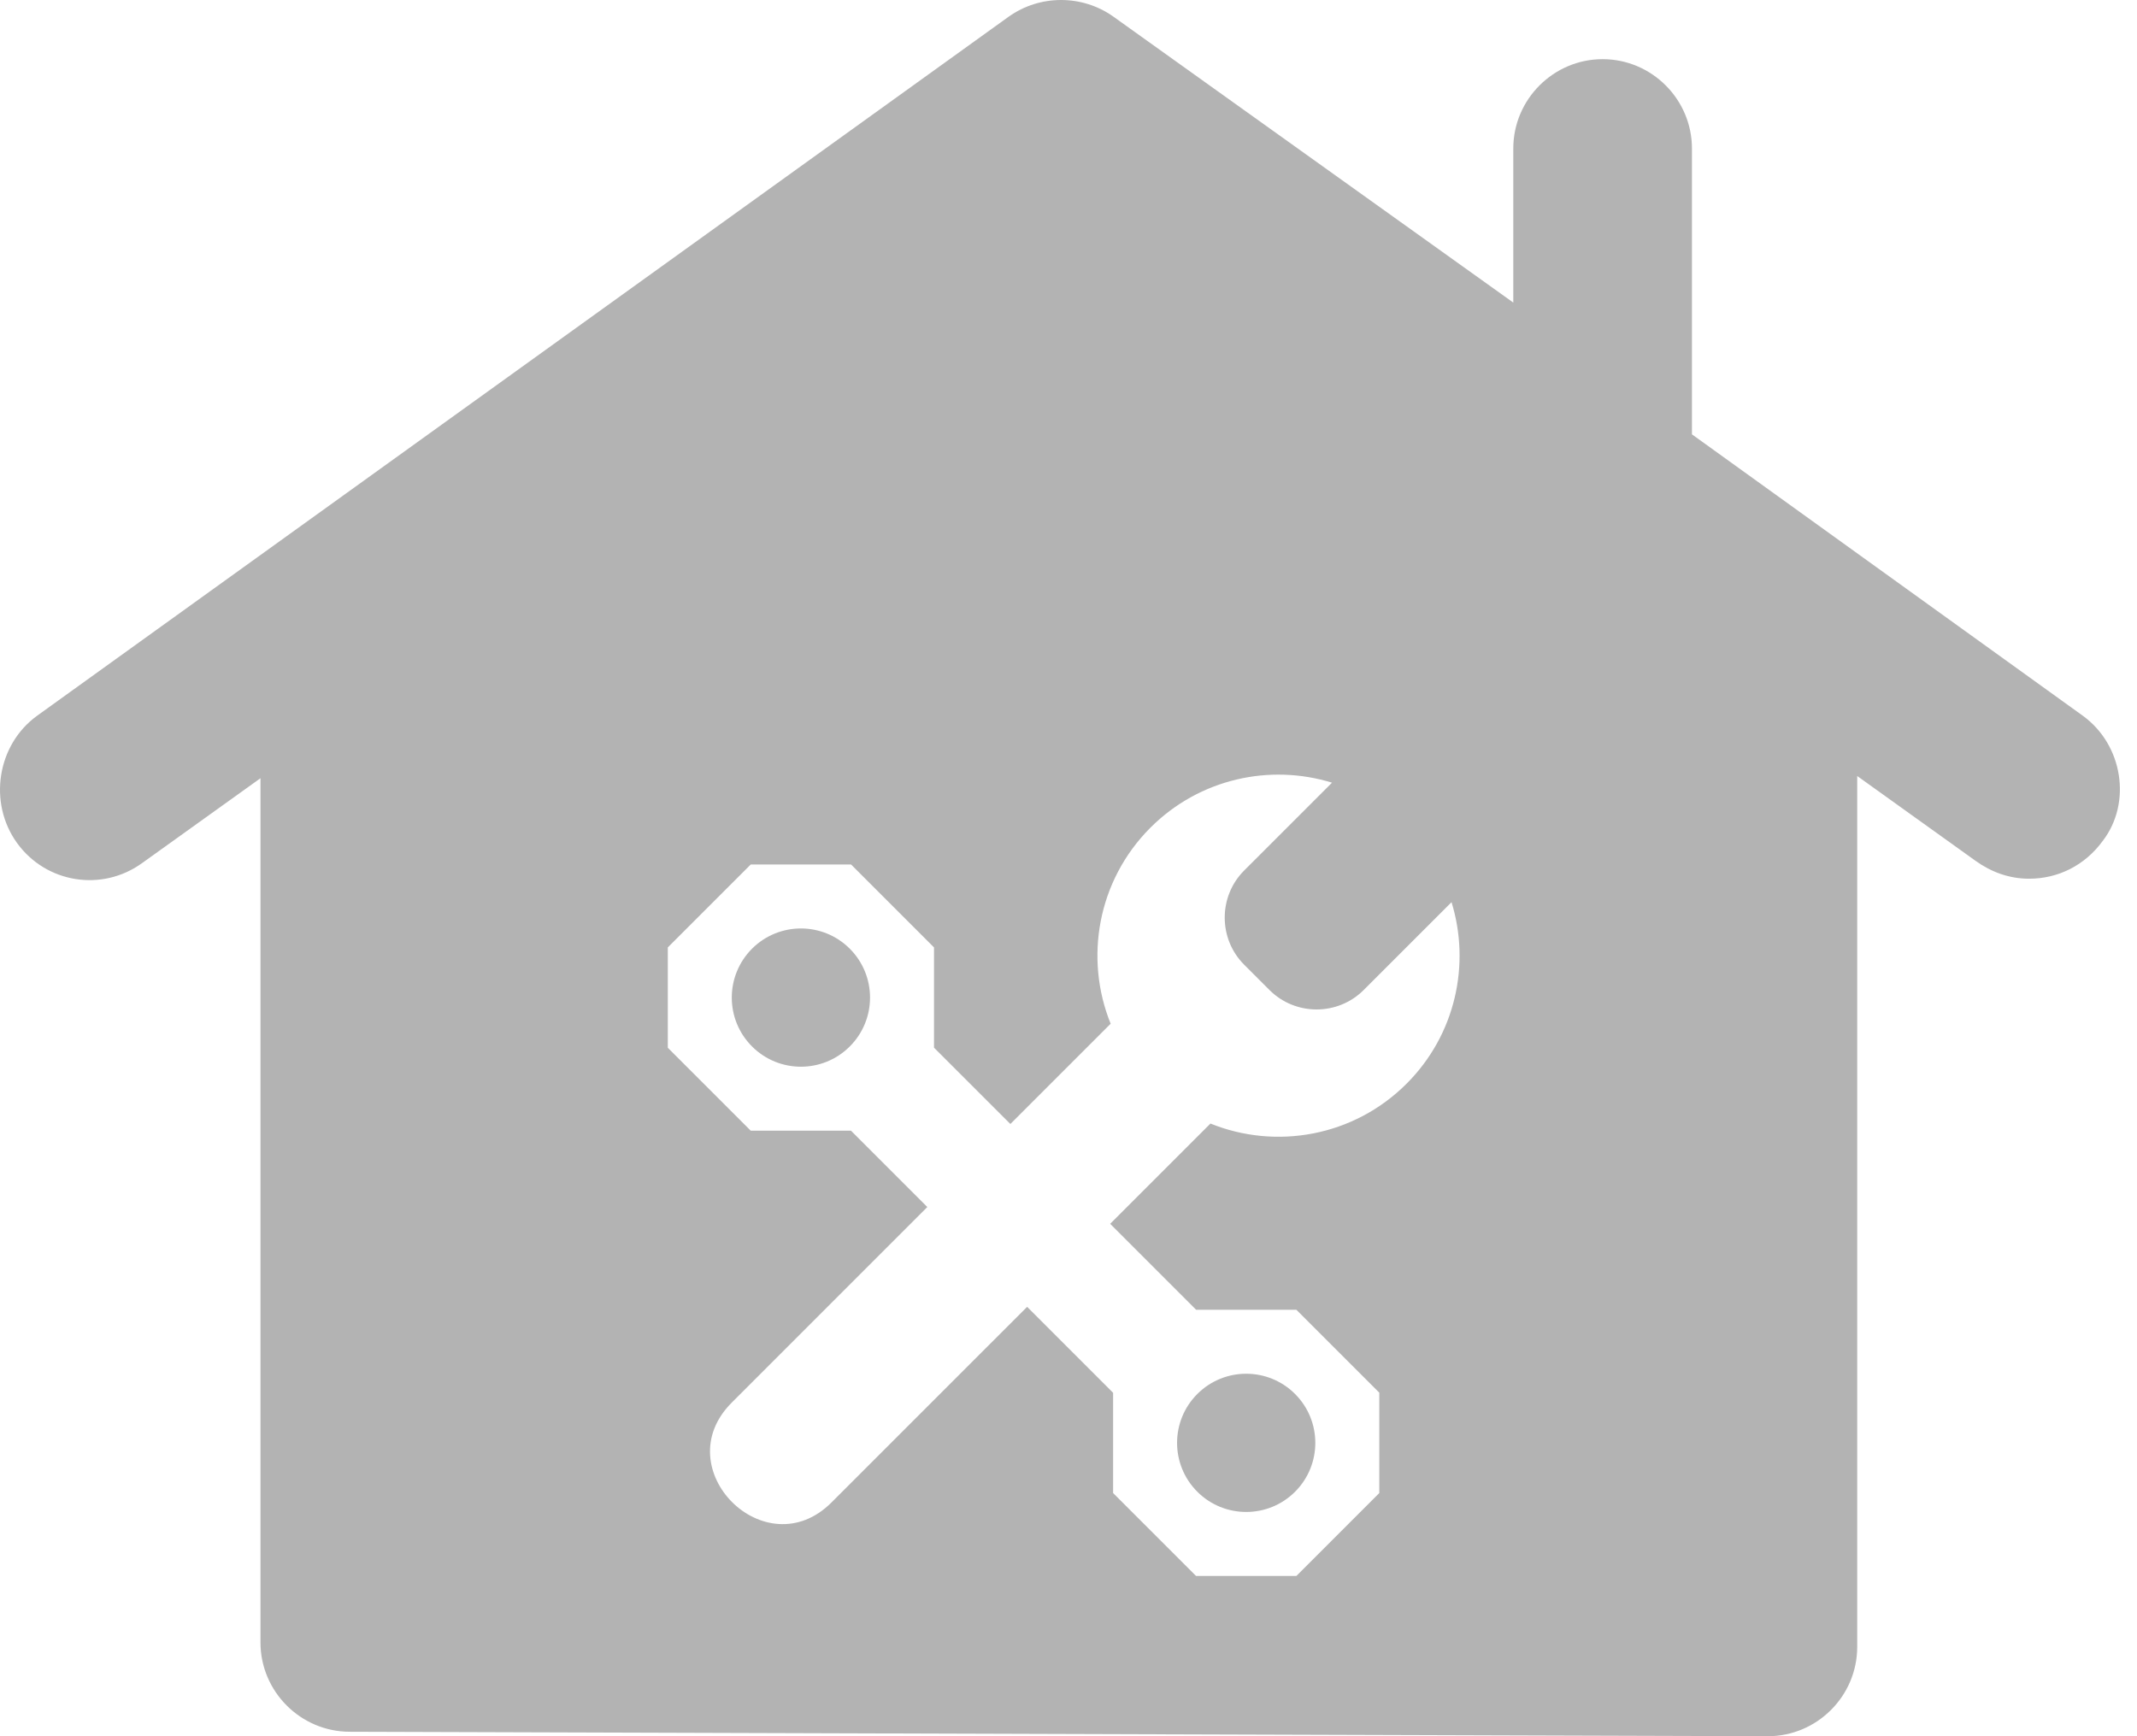 <svg width="80" height="65" viewBox="0 0 80 65" fill="none" xmlns="http://www.w3.org/2000/svg">
<path fill-rule="evenodd" clip-rule="evenodd" d="M77.969 26.794L63.339 16.261V5.559C63.339 3.72 61.834 2.215 59.995 2.215C58.156 2.215 56.651 3.72 56.651 5.559V11.328L41.686 0.627C40.516 -0.209 38.928 -0.209 37.757 0.627L1.391 26.794C-0.114 27.881 -0.449 30.055 0.638 31.56C1.725 33.064 3.815 33.399 5.32 32.312L9.751 29.135V61.489C9.751 63.328 11.255 64.833 13.095 64.833L66.182 65C68.021 65 69.526 63.495 69.526 61.656V29.052L73.957 32.228C74.542 32.646 75.211 32.897 75.963 32.897C77.05 32.897 78.053 32.396 78.722 31.476C79.809 30.055 79.474 27.881 77.969 26.794ZM52.655 40.572C54.495 38.733 55.055 36.099 54.339 33.775L51.049 37.065C50.08 38.034 48.494 38.034 47.525 37.065L46.575 36.115C45.606 35.146 45.606 33.56 46.575 32.591L49.865 29.302C47.541 28.585 44.908 29.146 43.068 30.985C41.084 32.97 40.587 35.879 41.578 38.326L37.824 42.08L34.965 39.222V35.469L31.861 32.365H28.104L25 35.469V39.226L28.104 42.33H31.857L34.715 45.188L27.391 52.513C24.919 54.984 28.656 58.721 31.127 56.249L38.452 48.925L41.67 52.143V55.896L44.774 59H48.531L51.635 55.896V52.139L48.531 49.035H44.778L41.56 45.817L45.314 42.063C47.762 43.053 50.67 42.557 52.655 40.572ZM31.812 35.517C30.802 34.507 29.163 34.507 28.153 35.517C27.142 36.528 27.142 38.167 28.153 39.177C29.163 40.188 30.802 40.188 31.812 39.177C32.823 38.167 32.823 36.528 31.812 35.517ZM48.482 52.188C47.472 51.177 45.833 51.177 44.822 52.188C43.812 53.198 43.812 54.837 44.822 55.847C45.833 56.857 47.472 56.857 48.482 55.847C49.492 54.837 49.492 53.198 48.482 52.188Z" fill="black" fill-opacity="0.3"/>
</svg>
